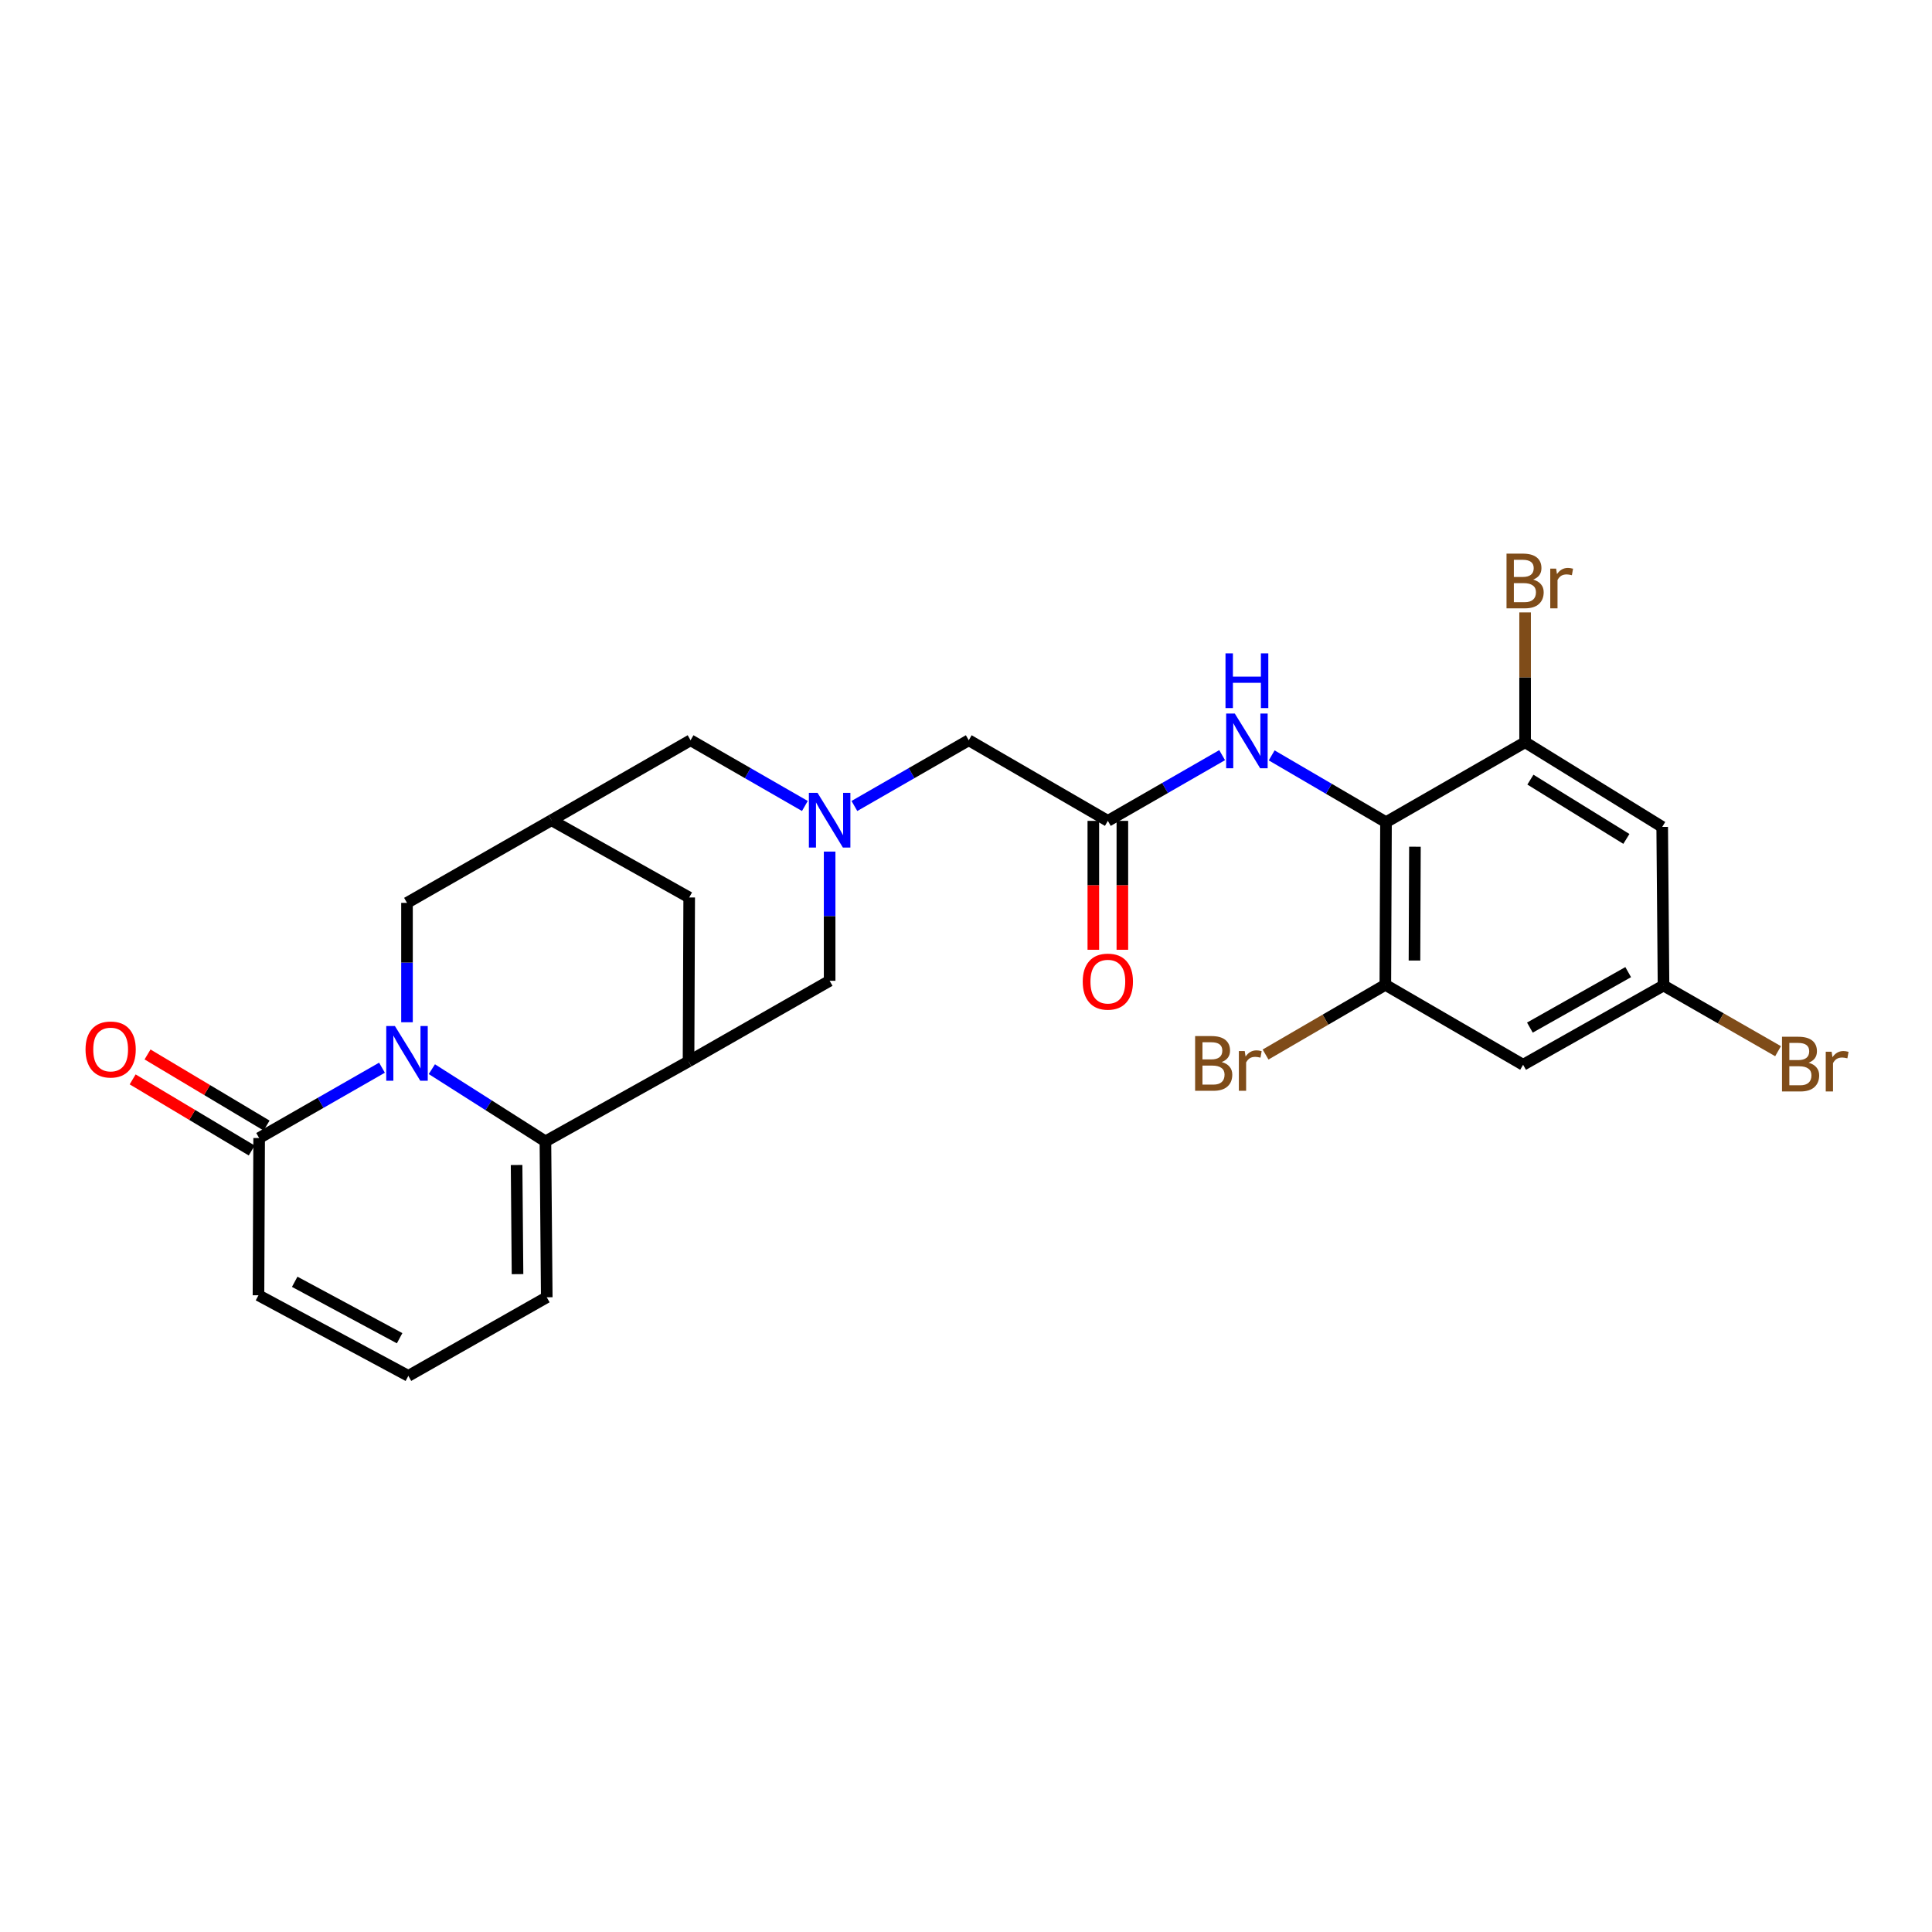 <?xml version='1.0' encoding='iso-8859-1'?>
<svg version='1.1' baseProfile='full'
              xmlns='http://www.w3.org/2000/svg'
                      xmlns:rdkit='http://www.rdkit.org/xml'
                      xmlns:xlink='http://www.w3.org/1999/xlink'
                  xml:space='preserve'
width='1000px' height='1000px' viewBox='0 0 1000 1000'>
<!-- END OF HEADER -->
<rect style='opacity:1.0;fill:#FFFFFF;stroke:none' width='1000' height='1000' x='0' y='0'> </rect>
<path class='bond-0' d='M 223.523,553.401 L 252.915,572.087' style='fill:none;fill-rule:evenodd;stroke:#0000FF;stroke-width:6px;stroke-linecap:butt;stroke-linejoin:miter;stroke-opacity:1' />
<path class='bond-0' d='M 252.915,572.087 L 282.307,590.773' style='fill:none;fill-rule:evenodd;stroke:#000000;stroke-width:6px;stroke-linecap:butt;stroke-linejoin:miter;stroke-opacity:1' />
<path class='bond-4' d='M 197.715,552.636 L 165.926,570.841' style='fill:none;fill-rule:evenodd;stroke:#0000FF;stroke-width:6px;stroke-linecap:butt;stroke-linejoin:miter;stroke-opacity:1' />
<path class='bond-4' d='M 165.926,570.841 L 134.137,589.045' style='fill:none;fill-rule:evenodd;stroke:#000000;stroke-width:6px;stroke-linecap:butt;stroke-linejoin:miter;stroke-opacity:1' />
<path class='bond-10' d='M 210.66,529.116 L 210.66,498.219' style='fill:none;fill-rule:evenodd;stroke:#0000FF;stroke-width:6px;stroke-linecap:butt;stroke-linejoin:miter;stroke-opacity:1' />
<path class='bond-10' d='M 210.66,498.219 L 210.66,467.323' style='fill:none;fill-rule:evenodd;stroke:#000000;stroke-width:6px;stroke-linecap:butt;stroke-linejoin:miter;stroke-opacity:1' />
<path class='bond-1' d='M 282.307,590.773 L 356.384,549.389' style='fill:none;fill-rule:evenodd;stroke:#000000;stroke-width:6px;stroke-linecap:butt;stroke-linejoin:miter;stroke-opacity:1' />
<path class='bond-15' d='M 282.307,590.773 L 283,671.47' style='fill:none;fill-rule:evenodd;stroke:#000000;stroke-width:6px;stroke-linecap:butt;stroke-linejoin:miter;stroke-opacity:1' />
<path class='bond-15' d='M 267.384,603.007 L 267.869,659.495' style='fill:none;fill-rule:evenodd;stroke:#000000;stroke-width:6px;stroke-linecap:butt;stroke-linejoin:miter;stroke-opacity:1' />
<path class='bond-11' d='M 356.384,549.389 L 429.417,507.655' style='fill:none;fill-rule:evenodd;stroke:#000000;stroke-width:6px;stroke-linecap:butt;stroke-linejoin:miter;stroke-opacity:1' />
<path class='bond-27' d='M 356.384,549.389 L 356.726,464.535' style='fill:none;fill-rule:evenodd;stroke:#000000;stroke-width:6px;stroke-linecap:butt;stroke-linejoin:miter;stroke-opacity:1' />
<path class='bond-2' d='M 717.392,425.564 L 687.805,408.276' style='fill:none;fill-rule:evenodd;stroke:#000000;stroke-width:6px;stroke-linecap:butt;stroke-linejoin:miter;stroke-opacity:1' />
<path class='bond-2' d='M 687.805,408.276 L 658.219,390.989' style='fill:none;fill-rule:evenodd;stroke:#0000FF;stroke-width:6px;stroke-linecap:butt;stroke-linejoin:miter;stroke-opacity:1' />
<path class='bond-5' d='M 717.392,425.564 L 717.05,509.742' style='fill:none;fill-rule:evenodd;stroke:#000000;stroke-width:6px;stroke-linecap:butt;stroke-linejoin:miter;stroke-opacity:1' />
<path class='bond-5' d='M 732.368,438.252 L 732.128,497.176' style='fill:none;fill-rule:evenodd;stroke:#000000;stroke-width:6px;stroke-linecap:butt;stroke-linejoin:miter;stroke-opacity:1' />
<path class='bond-6' d='M 717.392,425.564 L 789.39,384.18' style='fill:none;fill-rule:evenodd;stroke:#000000;stroke-width:6px;stroke-linecap:butt;stroke-linejoin:miter;stroke-opacity:1' />
<path class='bond-3' d='M 416.601,417.175 L 387.019,400.164' style='fill:none;fill-rule:evenodd;stroke:#0000FF;stroke-width:6px;stroke-linecap:butt;stroke-linejoin:miter;stroke-opacity:1' />
<path class='bond-3' d='M 387.019,400.164 L 357.436,383.153' style='fill:none;fill-rule:evenodd;stroke:#000000;stroke-width:6px;stroke-linecap:butt;stroke-linejoin:miter;stroke-opacity:1' />
<path class='bond-17' d='M 442.233,417.178 L 471.828,400.165' style='fill:none;fill-rule:evenodd;stroke:#0000FF;stroke-width:6px;stroke-linecap:butt;stroke-linejoin:miter;stroke-opacity:1' />
<path class='bond-17' d='M 471.828,400.165 L 501.423,383.153' style='fill:none;fill-rule:evenodd;stroke:#000000;stroke-width:6px;stroke-linecap:butt;stroke-linejoin:miter;stroke-opacity:1' />
<path class='bond-28' d='M 429.417,440.783 L 429.417,474.219' style='fill:none;fill-rule:evenodd;stroke:#0000FF;stroke-width:6px;stroke-linecap:butt;stroke-linejoin:miter;stroke-opacity:1' />
<path class='bond-28' d='M 429.417,474.219 L 429.417,507.655' style='fill:none;fill-rule:evenodd;stroke:#000000;stroke-width:6px;stroke-linecap:butt;stroke-linejoin:miter;stroke-opacity:1' />
<path class='bond-20' d='M 134.137,589.045 L 133.787,670.427' style='fill:none;fill-rule:evenodd;stroke:#000000;stroke-width:6px;stroke-linecap:butt;stroke-linejoin:miter;stroke-opacity:1' />
<path class='bond-21' d='M 137.99,582.594 L 107.177,564.191' style='fill:none;fill-rule:evenodd;stroke:#000000;stroke-width:6px;stroke-linecap:butt;stroke-linejoin:miter;stroke-opacity:1' />
<path class='bond-21' d='M 107.177,564.191 L 76.363,545.787' style='fill:none;fill-rule:evenodd;stroke:#FF0000;stroke-width:6px;stroke-linecap:butt;stroke-linejoin:miter;stroke-opacity:1' />
<path class='bond-21' d='M 130.284,595.496 L 99.471,577.092' style='fill:none;fill-rule:evenodd;stroke:#000000;stroke-width:6px;stroke-linecap:butt;stroke-linejoin:miter;stroke-opacity:1' />
<path class='bond-21' d='M 99.471,577.092 L 68.658,558.688' style='fill:none;fill-rule:evenodd;stroke:#FF0000;stroke-width:6px;stroke-linecap:butt;stroke-linejoin:miter;stroke-opacity:1' />
<path class='bond-13' d='M 717.05,509.742 L 788.355,551.126' style='fill:none;fill-rule:evenodd;stroke:#000000;stroke-width:6px;stroke-linecap:butt;stroke-linejoin:miter;stroke-opacity:1' />
<path class='bond-24' d='M 717.05,509.742 L 686.051,527.782' style='fill:none;fill-rule:evenodd;stroke:#000000;stroke-width:6px;stroke-linecap:butt;stroke-linejoin:miter;stroke-opacity:1' />
<path class='bond-24' d='M 686.051,527.782 L 655.053,545.822' style='fill:none;fill-rule:evenodd;stroke:#7F4C19;stroke-width:6px;stroke-linecap:butt;stroke-linejoin:miter;stroke-opacity:1' />
<path class='bond-12' d='M 789.39,384.18 L 860.352,428.01' style='fill:none;fill-rule:evenodd;stroke:#000000;stroke-width:6px;stroke-linecap:butt;stroke-linejoin:miter;stroke-opacity:1' />
<path class='bond-12' d='M 792.137,403.54 L 841.811,434.221' style='fill:none;fill-rule:evenodd;stroke:#000000;stroke-width:6px;stroke-linecap:butt;stroke-linejoin:miter;stroke-opacity:1' />
<path class='bond-23' d='M 789.39,384.18 L 789.39,350.573' style='fill:none;fill-rule:evenodd;stroke:#000000;stroke-width:6px;stroke-linecap:butt;stroke-linejoin:miter;stroke-opacity:1' />
<path class='bond-23' d='M 789.39,350.573 L 789.39,316.966' style='fill:none;fill-rule:evenodd;stroke:#7F4C19;stroke-width:6px;stroke-linecap:butt;stroke-linejoin:miter;stroke-opacity:1' />
<path class='bond-7' d='M 632.578,390.864 L 603,407.872' style='fill:none;fill-rule:evenodd;stroke:#0000FF;stroke-width:6px;stroke-linecap:butt;stroke-linejoin:miter;stroke-opacity:1' />
<path class='bond-7' d='M 603,407.872 L 573.421,424.879' style='fill:none;fill-rule:evenodd;stroke:#000000;stroke-width:6px;stroke-linecap:butt;stroke-linejoin:miter;stroke-opacity:1' />
<path class='bond-8' d='M 285.438,424.545 L 210.66,467.323' style='fill:none;fill-rule:evenodd;stroke:#000000;stroke-width:6px;stroke-linecap:butt;stroke-linejoin:miter;stroke-opacity:1' />
<path class='bond-14' d='M 285.438,424.545 L 356.726,464.535' style='fill:none;fill-rule:evenodd;stroke:#000000;stroke-width:6px;stroke-linecap:butt;stroke-linejoin:miter;stroke-opacity:1' />
<path class='bond-19' d='M 285.438,424.545 L 357.436,383.153' style='fill:none;fill-rule:evenodd;stroke:#000000;stroke-width:6px;stroke-linecap:butt;stroke-linejoin:miter;stroke-opacity:1' />
<path class='bond-9' d='M 573.421,424.879 L 501.423,383.153' style='fill:none;fill-rule:evenodd;stroke:#000000;stroke-width:6px;stroke-linecap:butt;stroke-linejoin:miter;stroke-opacity:1' />
<path class='bond-22' d='M 565.907,424.879 L 565.907,458.243' style='fill:none;fill-rule:evenodd;stroke:#000000;stroke-width:6px;stroke-linecap:butt;stroke-linejoin:miter;stroke-opacity:1' />
<path class='bond-22' d='M 565.907,458.243 L 565.907,491.607' style='fill:none;fill-rule:evenodd;stroke:#FF0000;stroke-width:6px;stroke-linecap:butt;stroke-linejoin:miter;stroke-opacity:1' />
<path class='bond-22' d='M 580.935,424.879 L 580.935,458.243' style='fill:none;fill-rule:evenodd;stroke:#000000;stroke-width:6px;stroke-linecap:butt;stroke-linejoin:miter;stroke-opacity:1' />
<path class='bond-22' d='M 580.935,458.243 L 580.935,491.607' style='fill:none;fill-rule:evenodd;stroke:#FF0000;stroke-width:6px;stroke-linecap:butt;stroke-linejoin:miter;stroke-opacity:1' />
<path class='bond-29' d='M 860.352,428.01 L 861.037,510.101' style='fill:none;fill-rule:evenodd;stroke:#000000;stroke-width:6px;stroke-linecap:butt;stroke-linejoin:miter;stroke-opacity:1' />
<path class='bond-16' d='M 788.355,551.126 L 861.037,510.101' style='fill:none;fill-rule:evenodd;stroke:#000000;stroke-width:6px;stroke-linecap:butt;stroke-linejoin:miter;stroke-opacity:1' />
<path class='bond-16' d='M 791.87,531.885 L 842.748,503.168' style='fill:none;fill-rule:evenodd;stroke:#000000;stroke-width:6px;stroke-linecap:butt;stroke-linejoin:miter;stroke-opacity:1' />
<path class='bond-26' d='M 283,671.47 L 211.361,712.153' style='fill:none;fill-rule:evenodd;stroke:#000000;stroke-width:6px;stroke-linecap:butt;stroke-linejoin:miter;stroke-opacity:1' />
<path class='bond-25' d='M 861.037,510.101 L 890.678,527.098' style='fill:none;fill-rule:evenodd;stroke:#000000;stroke-width:6px;stroke-linecap:butt;stroke-linejoin:miter;stroke-opacity:1' />
<path class='bond-25' d='M 890.678,527.098 L 920.318,544.095' style='fill:none;fill-rule:evenodd;stroke:#7F4C19;stroke-width:6px;stroke-linecap:butt;stroke-linejoin:miter;stroke-opacity:1' />
<path class='bond-18' d='M 211.361,712.153 L 133.787,670.427' style='fill:none;fill-rule:evenodd;stroke:#000000;stroke-width:6px;stroke-linecap:butt;stroke-linejoin:miter;stroke-opacity:1' />
<path class='bond-18' d='M 206.844,692.659 L 152.541,663.451' style='fill:none;fill-rule:evenodd;stroke:#000000;stroke-width:6px;stroke-linecap:butt;stroke-linejoin:miter;stroke-opacity:1' />
<path  class='atom-0' d='M 204.4 531.063
L 213.68 546.063
Q 214.6 547.543, 216.08 550.223
Q 217.56 552.903, 217.64 553.063
L 217.64 531.063
L 221.4 531.063
L 221.4 559.383
L 217.52 559.383
L 207.56 542.983
Q 206.4 541.063, 205.16 538.863
Q 203.96 536.663, 203.6 535.983
L 203.6 559.383
L 199.92 559.383
L 199.92 531.063
L 204.4 531.063
' fill='#0000FF'/>
<path  class='atom-4' d='M 423.157 410.385
L 432.437 425.385
Q 433.357 426.865, 434.837 429.545
Q 436.317 432.225, 436.397 432.385
L 436.397 410.385
L 440.157 410.385
L 440.157 438.705
L 436.277 438.705
L 426.317 422.305
Q 425.157 420.385, 423.917 418.185
Q 422.717 415.985, 422.357 415.305
L 422.357 438.705
L 418.677 438.705
L 418.677 410.385
L 423.157 410.385
' fill='#0000FF'/>
<path  class='atom-8' d='M 639.134 369.335
L 648.414 384.335
Q 649.334 385.815, 650.814 388.495
Q 652.294 391.175, 652.374 391.335
L 652.374 369.335
L 656.134 369.335
L 656.134 397.655
L 652.254 397.655
L 642.294 381.255
Q 641.134 379.335, 639.894 377.135
Q 638.694 374.935, 638.334 374.255
L 638.334 397.655
L 634.654 397.655
L 634.654 369.335
L 639.134 369.335
' fill='#0000FF'/>
<path  class='atom-8' d='M 634.314 338.183
L 638.154 338.183
L 638.154 350.223
L 652.634 350.223
L 652.634 338.183
L 656.474 338.183
L 656.474 366.503
L 652.634 366.503
L 652.634 353.423
L 638.154 353.423
L 638.154 366.503
L 634.314 366.503
L 634.314 338.183
' fill='#0000FF'/>
<path  class='atom-22' d='M 44.272 543.216
Q 44.272 536.416, 47.632 532.616
Q 50.992 528.816, 57.272 528.816
Q 63.552 528.816, 66.912 532.616
Q 70.272 536.416, 70.272 543.216
Q 70.272 550.096, 66.872 554.016
Q 63.472 557.896, 57.272 557.896
Q 51.032 557.896, 47.632 554.016
Q 44.272 550.136, 44.272 543.216
M 57.272 554.696
Q 61.592 554.696, 63.912 551.816
Q 66.272 548.896, 66.272 543.216
Q 66.272 537.656, 63.912 534.856
Q 61.592 532.016, 57.272 532.016
Q 52.952 532.016, 50.592 534.816
Q 48.272 537.616, 48.272 543.216
Q 48.272 548.936, 50.592 551.816
Q 52.952 554.696, 57.272 554.696
' fill='#FF0000'/>
<path  class='atom-23' d='M 560.421 508.086
Q 560.421 501.286, 563.781 497.486
Q 567.141 493.686, 573.421 493.686
Q 579.701 493.686, 583.061 497.486
Q 586.421 501.286, 586.421 508.086
Q 586.421 514.966, 583.021 518.886
Q 579.621 522.766, 573.421 522.766
Q 567.181 522.766, 563.781 518.886
Q 560.421 515.006, 560.421 508.086
M 573.421 519.566
Q 577.741 519.566, 580.061 516.686
Q 582.421 513.766, 582.421 508.086
Q 582.421 502.526, 580.061 499.726
Q 577.741 496.886, 573.421 496.886
Q 569.101 496.886, 566.741 499.686
Q 564.421 502.486, 564.421 508.086
Q 564.421 513.806, 566.741 516.686
Q 569.101 519.566, 573.421 519.566
' fill='#FF0000'/>
<path  class='atom-24' d='M 793.53 299.999
Q 796.25 300.759, 797.61 302.439
Q 799.01 304.079, 799.01 306.519
Q 799.01 310.439, 796.49 312.679
Q 794.01 314.879, 789.29 314.879
L 779.77 314.879
L 779.77 286.559
L 788.13 286.559
Q 792.97 286.559, 795.41 288.519
Q 797.85 290.479, 797.85 294.079
Q 797.85 298.359, 793.53 299.999
M 783.57 289.759
L 783.57 298.639
L 788.13 298.639
Q 790.93 298.639, 792.37 297.519
Q 793.85 296.359, 793.85 294.079
Q 793.85 289.759, 788.13 289.759
L 783.57 289.759
M 789.29 311.679
Q 792.05 311.679, 793.53 310.359
Q 795.01 309.039, 795.01 306.519
Q 795.01 304.199, 793.37 303.039
Q 791.77 301.839, 788.69 301.839
L 783.57 301.839
L 783.57 311.679
L 789.29 311.679
' fill='#7F4C19'/>
<path  class='atom-24' d='M 805.45 294.319
L 805.89 297.159
Q 808.05 293.959, 811.57 293.959
Q 812.69 293.959, 814.21 294.359
L 813.61 297.719
Q 811.89 297.319, 810.93 297.319
Q 809.25 297.319, 808.13 297.999
Q 807.05 298.639, 806.17 300.199
L 806.17 314.879
L 802.41 314.879
L 802.41 294.319
L 805.45 294.319
' fill='#7F4C19'/>
<path  class='atom-25' d='M 632.35 549.713
Q 635.07 550.473, 636.43 552.153
Q 637.83 553.793, 637.83 556.233
Q 637.83 560.153, 635.31 562.393
Q 632.83 564.593, 628.11 564.593
L 618.59 564.593
L 618.59 536.273
L 626.95 536.273
Q 631.79 536.273, 634.23 538.233
Q 636.67 540.193, 636.67 543.793
Q 636.67 548.073, 632.35 549.713
M 622.39 539.473
L 622.39 548.353
L 626.95 548.353
Q 629.75 548.353, 631.19 547.233
Q 632.67 546.073, 632.67 543.793
Q 632.67 539.473, 626.95 539.473
L 622.39 539.473
M 628.11 561.393
Q 630.87 561.393, 632.35 560.073
Q 633.83 558.753, 633.83 556.233
Q 633.83 553.913, 632.19 552.753
Q 630.59 551.553, 627.51 551.553
L 622.39 551.553
L 622.39 561.393
L 628.11 561.393
' fill='#7F4C19'/>
<path  class='atom-25' d='M 644.27 544.033
L 644.71 546.873
Q 646.87 543.673, 650.39 543.673
Q 651.51 543.673, 653.03 544.073
L 652.43 547.433
Q 650.71 547.033, 649.75 547.033
Q 648.07 547.033, 646.95 547.713
Q 645.87 548.353, 644.99 549.913
L 644.99 564.593
L 641.23 564.593
L 641.23 544.033
L 644.27 544.033
' fill='#7F4C19'/>
<path  class='atom-26' d='M 936.123 550.064
Q 938.843 550.824, 940.203 552.504
Q 941.603 554.144, 941.603 556.584
Q 941.603 560.504, 939.083 562.744
Q 936.603 564.944, 931.883 564.944
L 922.363 564.944
L 922.363 536.624
L 930.723 536.624
Q 935.563 536.624, 938.003 538.584
Q 940.443 540.544, 940.443 544.144
Q 940.443 548.424, 936.123 550.064
M 926.163 539.824
L 926.163 548.704
L 930.723 548.704
Q 933.523 548.704, 934.963 547.584
Q 936.443 546.424, 936.443 544.144
Q 936.443 539.824, 930.723 539.824
L 926.163 539.824
M 931.883 561.744
Q 934.643 561.744, 936.123 560.424
Q 937.603 559.104, 937.603 556.584
Q 937.603 554.264, 935.963 553.104
Q 934.363 551.904, 931.283 551.904
L 926.163 551.904
L 926.163 561.744
L 931.883 561.744
' fill='#7F4C19'/>
<path  class='atom-26' d='M 948.043 544.384
L 948.483 547.224
Q 950.643 544.024, 954.163 544.024
Q 955.283 544.024, 956.803 544.424
L 956.203 547.784
Q 954.483 547.384, 953.523 547.384
Q 951.843 547.384, 950.723 548.064
Q 949.643 548.704, 948.763 550.264
L 948.763 564.944
L 945.003 564.944
L 945.003 544.384
L 948.043 544.384
' fill='#7F4C19'/>
</svg>
